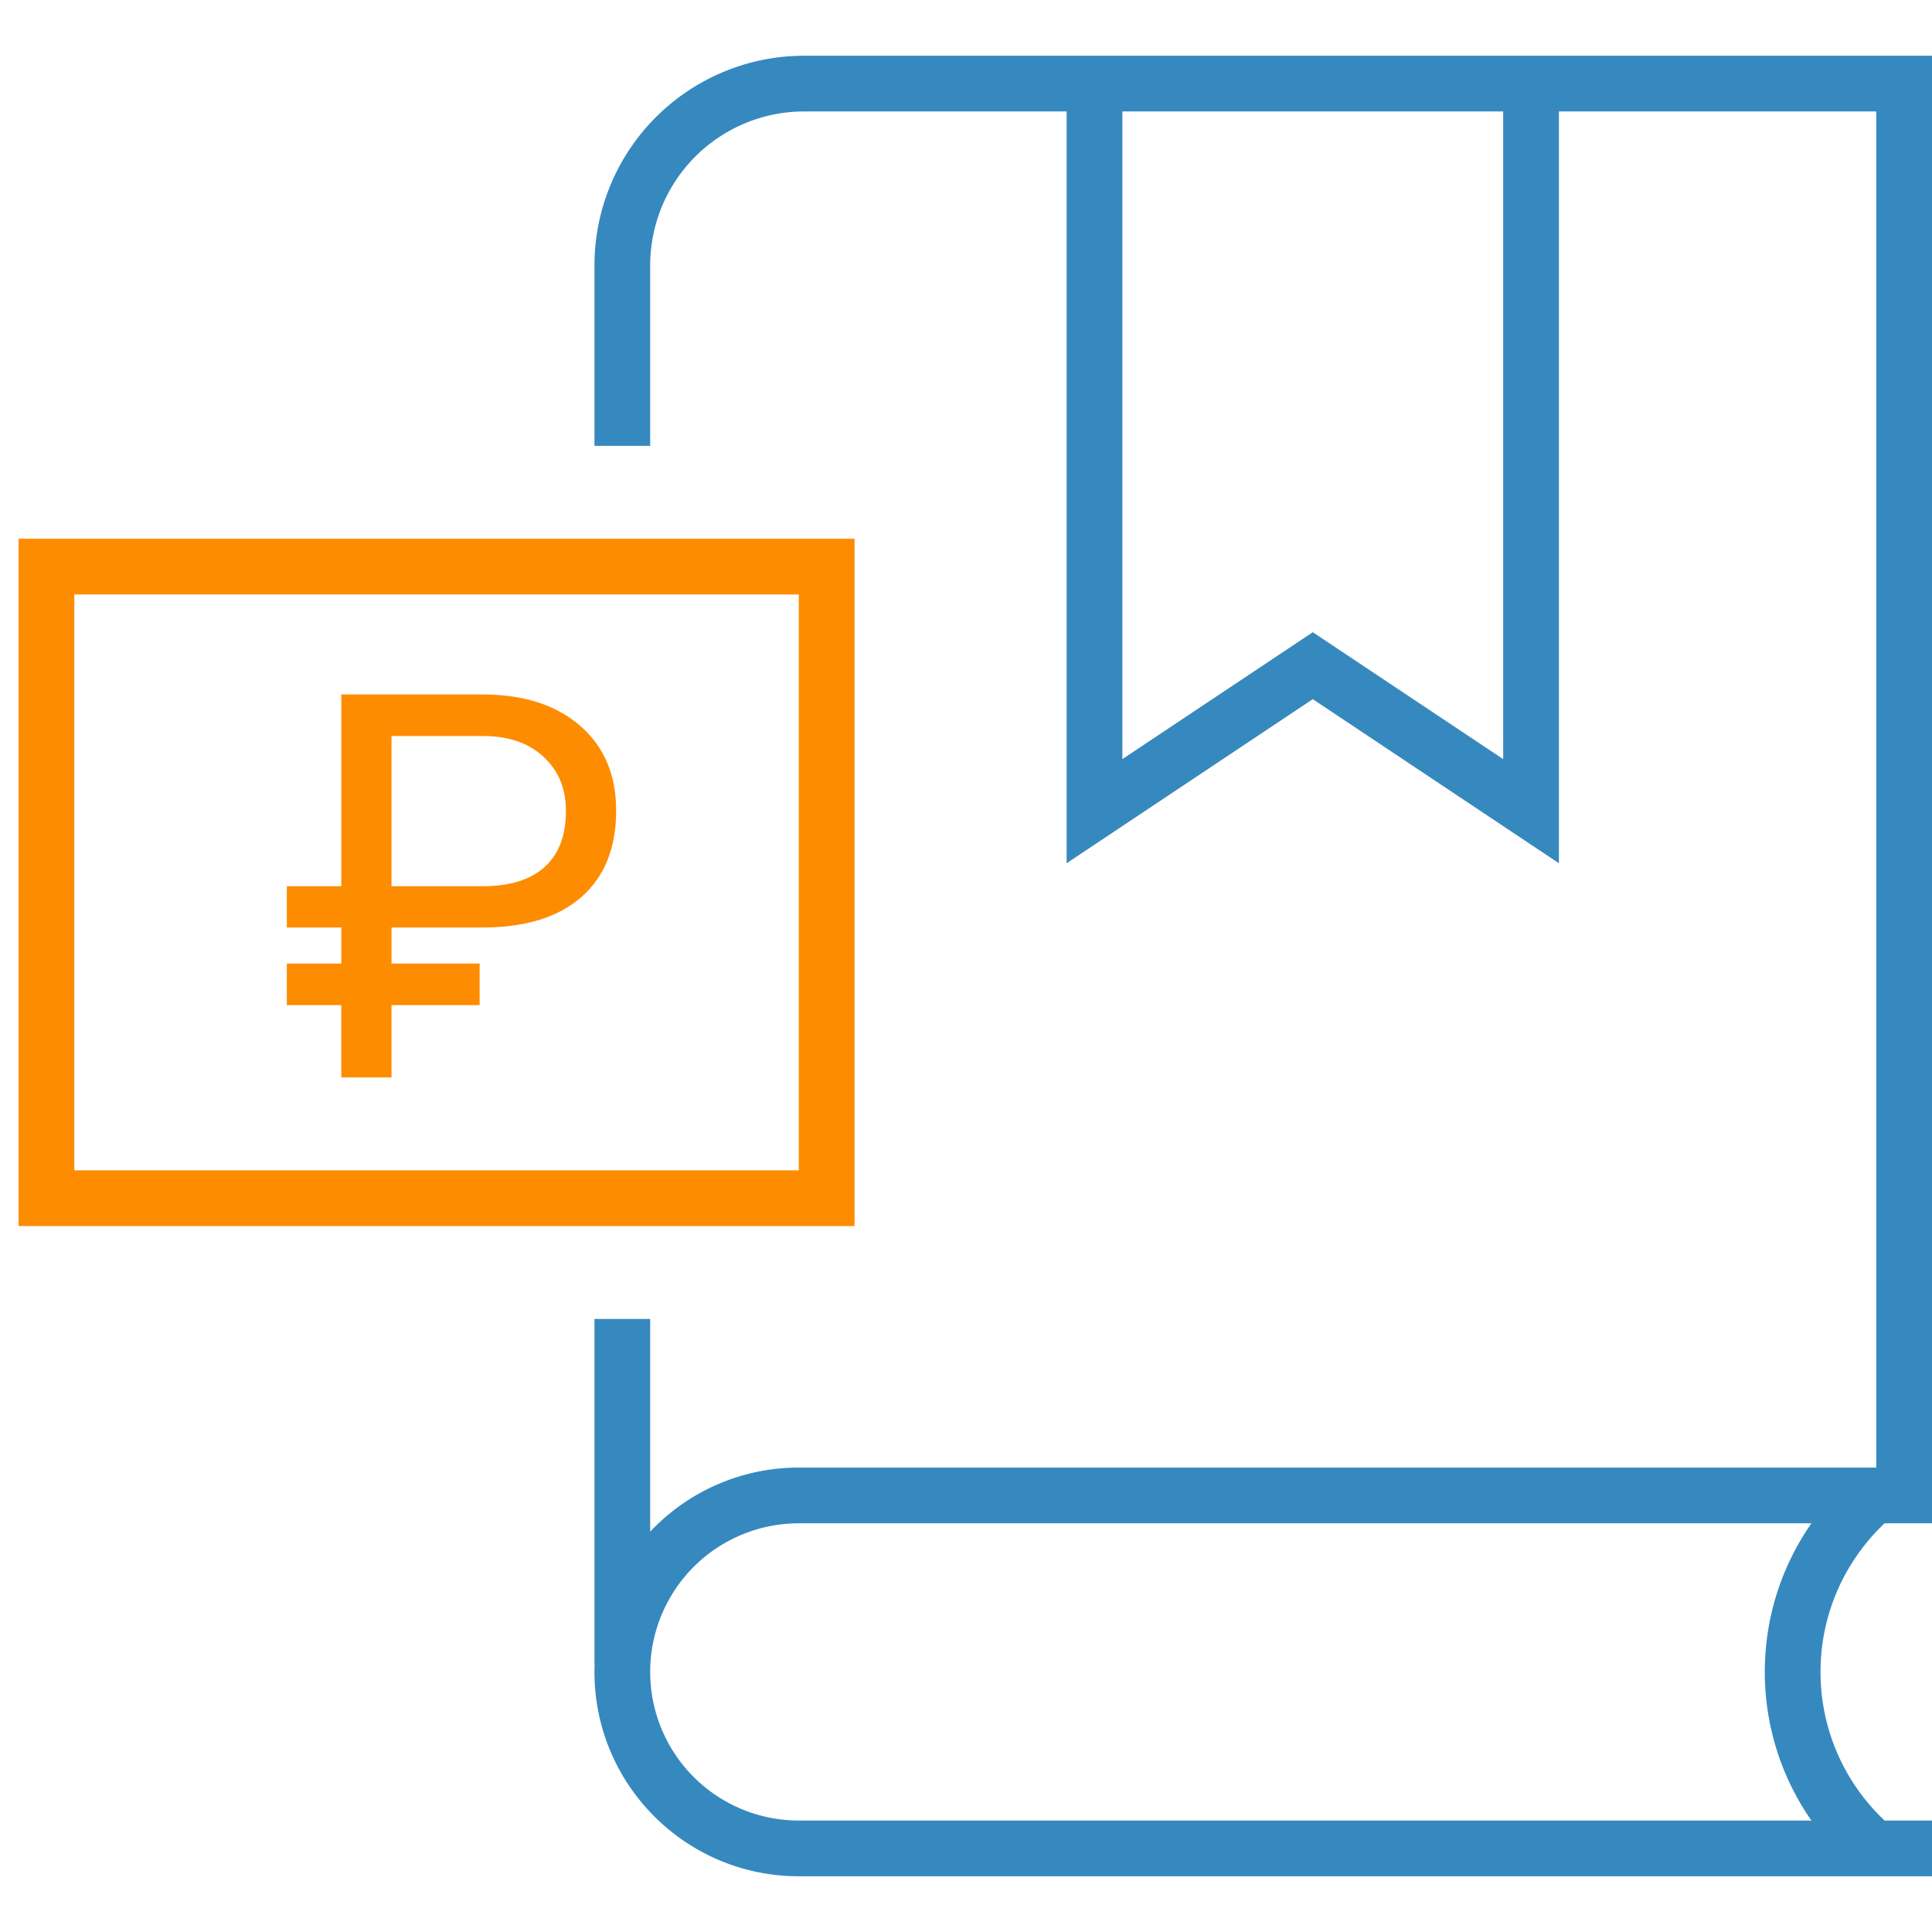 <svg width="104" height="104" viewBox="0 0 104 104" fill="none" xmlns="http://www.w3.org/2000/svg"><path fill-rule="evenodd" clip-rule="evenodd" d="M43.292 6A8.29 8.29 0 0 0 35 14.292V24h-3v-9.708A11.29 11.29 0 0 1 43.292 3H104v79h-2.553a11 11 0 0 0-1.248 1.4q-.198.263-.378.536A10.95 10.95 0 0 0 98 90a10.96 10.96 0 0 0 3.45 8H104v3H43c-6.075 0-11-4.925-11-11q0-.21.008-.416H32V71h3v11.45A10.97 10.97 0 0 1 43 79h58V6H83.917v40.47l-13.25-8.834-13.25 8.833V6zm17.125 0v34.864l10.25-6.833 10.25 6.833V6zM43 98h54.51A13.95 13.95 0 0 1 95 90c0-2.973.93-5.733 2.51-8H43a8 8 0 1 0 0 16" fill="#3689BF"/><path fill-rule="evenodd" clip-rule="evenodd" d="M43 32H4v31h39zM1 29v37h45V29z" fill="#FE8C00"/><path d="M25.818 54.106h-4.743V58H18.37v-3.894h-2.93v-2.237h2.931v-1.94H15.44v-2.223h2.931V37.383h7.604q3.314 0 5.253 1.685 1.94 1.684 1.94 4.56 0 3.015-1.869 4.658-1.854 1.628-5.281 1.643h-4.942v1.94h4.743zm-4.743-6.4h4.9q2.194 0 3.34-1.034 1.149-1.035 1.148-3.016 0-1.8-1.19-2.903-1.19-1.118-3.214-1.133h-4.984z" fill="#FE8C00"/></svg>